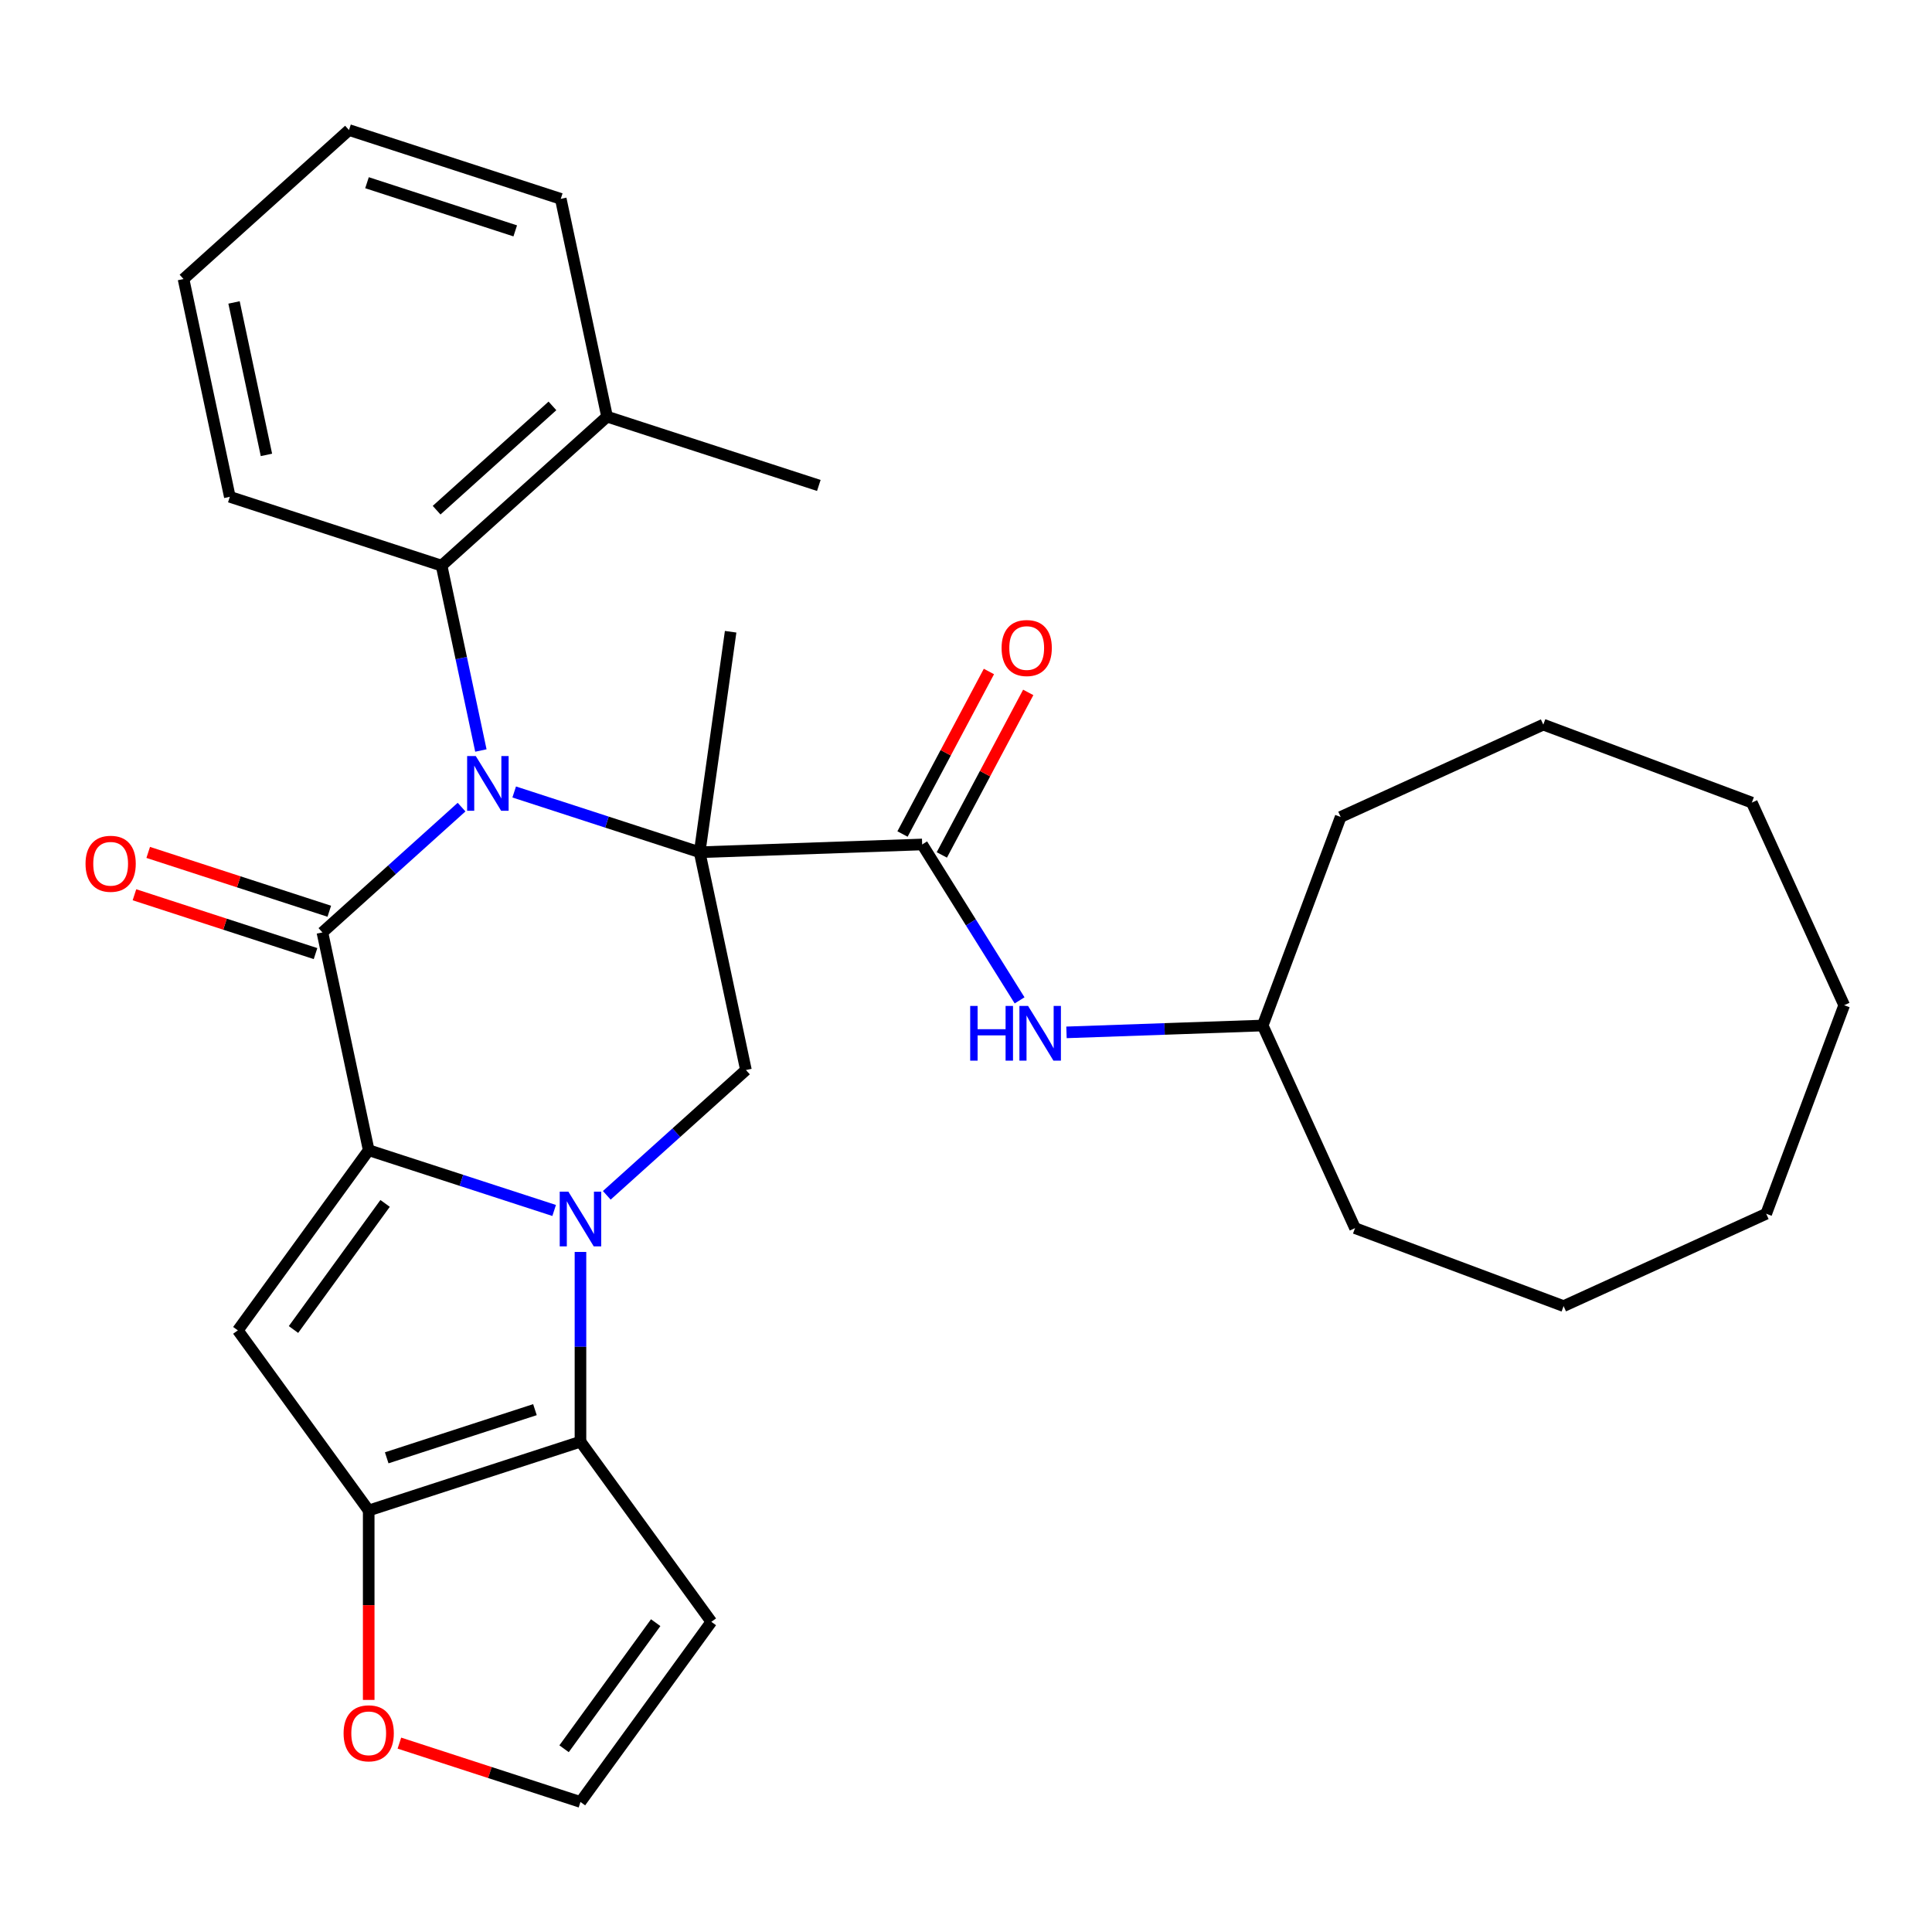 <?xml version='1.0' encoding='iso-8859-1'?>
<svg version='1.1' baseProfile='full'
              xmlns='http://www.w3.org/2000/svg'
                      xmlns:rdkit='http://www.rdkit.org/xml'
                      xmlns:xlink='http://www.w3.org/1999/xlink'
                  xml:space='preserve'
width='1000px' height='1000px' viewBox='0 0 1000 1000'>
<!-- END OF HEADER -->
<rect style='opacity:1.0;fill:#FFFFFF;stroke:none' width='1000' height='1000' x='0' y='0'> </rect>
<path class='bond-0' d='M 362.136,441.116 L 314.142,425.522' style='fill:none;fill-rule:evenodd;stroke:#000000;stroke-width:6px;stroke-linecap:butt;stroke-linejoin:miter;stroke-opacity:1' />
<path class='bond-0' d='M 314.142,425.522 L 266.148,409.928' style='fill:none;fill-rule:evenodd;stroke:#0000FF;stroke-width:6px;stroke-linecap:butt;stroke-linejoin:miter;stroke-opacity:1' />
<path class='bond-7' d='M 362.136,441.116 L 477.315,437.094' style='fill:none;fill-rule:evenodd;stroke:#000000;stroke-width:6px;stroke-linecap:butt;stroke-linejoin:miter;stroke-opacity:1' />
<path class='bond-8' d='M 362.136,441.116 L 386.097,553.847' style='fill:none;fill-rule:evenodd;stroke:#000000;stroke-width:6px;stroke-linecap:butt;stroke-linejoin:miter;stroke-opacity:1' />
<path class='bond-17' d='M 362.136,441.116 L 378.175,326.988' style='fill:none;fill-rule:evenodd;stroke:#000000;stroke-width:6px;stroke-linecap:butt;stroke-linejoin:miter;stroke-opacity:1' />
<path class='bond-3' d='M 238.905,417.767 L 202.893,450.193' style='fill:none;fill-rule:evenodd;stroke:#0000FF;stroke-width:6px;stroke-linecap:butt;stroke-linejoin:miter;stroke-opacity:1' />
<path class='bond-3' d='M 202.893,450.193 L 166.88,482.619' style='fill:none;fill-rule:evenodd;stroke:#000000;stroke-width:6px;stroke-linecap:butt;stroke-linejoin:miter;stroke-opacity:1' />
<path class='bond-9' d='M 248.905,388.461 L 238.735,340.616' style='fill:none;fill-rule:evenodd;stroke:#0000FF;stroke-width:6px;stroke-linecap:butt;stroke-linejoin:miter;stroke-opacity:1' />
<path class='bond-9' d='M 238.735,340.616 L 228.565,292.771' style='fill:none;fill-rule:evenodd;stroke:#000000;stroke-width:6px;stroke-linecap:butt;stroke-linejoin:miter;stroke-opacity:1' />
<path class='bond-1' d='M 190.841,595.35 L 238.835,610.944' style='fill:none;fill-rule:evenodd;stroke:#000000;stroke-width:6px;stroke-linecap:butt;stroke-linejoin:miter;stroke-opacity:1' />
<path class='bond-1' d='M 238.835,610.944 L 286.829,626.538' style='fill:none;fill-rule:evenodd;stroke:#0000FF;stroke-width:6px;stroke-linecap:butt;stroke-linejoin:miter;stroke-opacity:1' />
<path class='bond-4' d='M 190.841,595.35 L 123.099,688.589' style='fill:none;fill-rule:evenodd;stroke:#000000;stroke-width:6px;stroke-linecap:butt;stroke-linejoin:miter;stroke-opacity:1' />
<path class='bond-4' d='M 199.328,622.884 L 151.908,688.151' style='fill:none;fill-rule:evenodd;stroke:#000000;stroke-width:6px;stroke-linecap:butt;stroke-linejoin:miter;stroke-opacity:1' />
<path class='bond-31' d='M 190.841,595.35 L 166.88,482.619' style='fill:none;fill-rule:evenodd;stroke:#000000;stroke-width:6px;stroke-linecap:butt;stroke-linejoin:miter;stroke-opacity:1' />
<path class='bond-2' d='M 314.071,618.699 L 350.084,586.273' style='fill:none;fill-rule:evenodd;stroke:#0000FF;stroke-width:6px;stroke-linecap:butt;stroke-linejoin:miter;stroke-opacity:1' />
<path class='bond-2' d='M 350.084,586.273 L 386.097,553.847' style='fill:none;fill-rule:evenodd;stroke:#000000;stroke-width:6px;stroke-linecap:butt;stroke-linejoin:miter;stroke-opacity:1' />
<path class='bond-5' d='M 300.45,648.005 L 300.45,697.109' style='fill:none;fill-rule:evenodd;stroke:#0000FF;stroke-width:6px;stroke-linecap:butt;stroke-linejoin:miter;stroke-opacity:1' />
<path class='bond-5' d='M 300.45,697.109 L 300.45,746.214' style='fill:none;fill-rule:evenodd;stroke:#000000;stroke-width:6px;stroke-linecap:butt;stroke-linejoin:miter;stroke-opacity:1' />
<path class='bond-13' d='M 170.441,471.658 L 123.577,456.431' style='fill:none;fill-rule:evenodd;stroke:#000000;stroke-width:6px;stroke-linecap:butt;stroke-linejoin:miter;stroke-opacity:1' />
<path class='bond-13' d='M 123.577,456.431 L 76.713,441.204' style='fill:none;fill-rule:evenodd;stroke:#FF0000;stroke-width:6px;stroke-linecap:butt;stroke-linejoin:miter;stroke-opacity:1' />
<path class='bond-13' d='M 163.318,493.58 L 116.454,478.353' style='fill:none;fill-rule:evenodd;stroke:#000000;stroke-width:6px;stroke-linecap:butt;stroke-linejoin:miter;stroke-opacity:1' />
<path class='bond-13' d='M 116.454,478.353 L 69.591,463.126' style='fill:none;fill-rule:evenodd;stroke:#FF0000;stroke-width:6px;stroke-linecap:butt;stroke-linejoin:miter;stroke-opacity:1' />
<path class='bond-32' d='M 123.099,688.589 L 190.841,781.828' style='fill:none;fill-rule:evenodd;stroke:#000000;stroke-width:6px;stroke-linecap:butt;stroke-linejoin:miter;stroke-opacity:1' />
<path class='bond-6' d='M 300.45,746.214 L 190.841,781.828' style='fill:none;fill-rule:evenodd;stroke:#000000;stroke-width:6px;stroke-linecap:butt;stroke-linejoin:miter;stroke-opacity:1' />
<path class='bond-6' d='M 276.886,729.634 L 200.16,754.564' style='fill:none;fill-rule:evenodd;stroke:#000000;stroke-width:6px;stroke-linecap:butt;stroke-linejoin:miter;stroke-opacity:1' />
<path class='bond-10' d='M 300.45,746.214 L 368.192,839.453' style='fill:none;fill-rule:evenodd;stroke:#000000;stroke-width:6px;stroke-linecap:butt;stroke-linejoin:miter;stroke-opacity:1' />
<path class='bond-12' d='M 190.841,781.828 L 190.841,830.852' style='fill:none;fill-rule:evenodd;stroke:#000000;stroke-width:6px;stroke-linecap:butt;stroke-linejoin:miter;stroke-opacity:1' />
<path class='bond-12' d='M 190.841,830.852 L 190.841,879.876' style='fill:none;fill-rule:evenodd;stroke:#FF0000;stroke-width:6px;stroke-linecap:butt;stroke-linejoin:miter;stroke-opacity:1' />
<path class='bond-11' d='M 477.315,437.094 L 502.527,477.442' style='fill:none;fill-rule:evenodd;stroke:#000000;stroke-width:6px;stroke-linecap:butt;stroke-linejoin:miter;stroke-opacity:1' />
<path class='bond-11' d='M 502.527,477.442 L 527.739,517.79' style='fill:none;fill-rule:evenodd;stroke:#0000FF;stroke-width:6px;stroke-linecap:butt;stroke-linejoin:miter;stroke-opacity:1' />
<path class='bond-15' d='M 487.491,442.504 L 509.854,400.445' style='fill:none;fill-rule:evenodd;stroke:#000000;stroke-width:6px;stroke-linecap:butt;stroke-linejoin:miter;stroke-opacity:1' />
<path class='bond-15' d='M 509.854,400.445 L 532.217,358.386' style='fill:none;fill-rule:evenodd;stroke:#FF0000;stroke-width:6px;stroke-linecap:butt;stroke-linejoin:miter;stroke-opacity:1' />
<path class='bond-15' d='M 467.139,431.683 L 489.502,389.624' style='fill:none;fill-rule:evenodd;stroke:#000000;stroke-width:6px;stroke-linecap:butt;stroke-linejoin:miter;stroke-opacity:1' />
<path class='bond-15' d='M 489.502,389.624 L 511.865,347.565' style='fill:none;fill-rule:evenodd;stroke:#FF0000;stroke-width:6px;stroke-linecap:butt;stroke-linejoin:miter;stroke-opacity:1' />
<path class='bond-16' d='M 228.565,292.771 L 314.212,215.654' style='fill:none;fill-rule:evenodd;stroke:#000000;stroke-width:6px;stroke-linecap:butt;stroke-linejoin:miter;stroke-opacity:1' />
<path class='bond-16' d='M 225.989,264.074 L 285.942,210.092' style='fill:none;fill-rule:evenodd;stroke:#000000;stroke-width:6px;stroke-linecap:butt;stroke-linejoin:miter;stroke-opacity:1' />
<path class='bond-19' d='M 228.565,292.771 L 118.956,257.157' style='fill:none;fill-rule:evenodd;stroke:#000000;stroke-width:6px;stroke-linecap:butt;stroke-linejoin:miter;stroke-opacity:1' />
<path class='bond-14' d='M 368.192,839.453 L 300.45,932.691' style='fill:none;fill-rule:evenodd;stroke:#000000;stroke-width:6px;stroke-linecap:butt;stroke-linejoin:miter;stroke-opacity:1' />
<path class='bond-14' d='M 339.383,839.89 L 291.964,905.157' style='fill:none;fill-rule:evenodd;stroke:#000000;stroke-width:6px;stroke-linecap:butt;stroke-linejoin:miter;stroke-opacity:1' />
<path class='bond-18' d='M 552.009,534.355 L 602.788,532.582' style='fill:none;fill-rule:evenodd;stroke:#0000FF;stroke-width:6px;stroke-linecap:butt;stroke-linejoin:miter;stroke-opacity:1' />
<path class='bond-18' d='M 602.788,532.582 L 653.567,530.809' style='fill:none;fill-rule:evenodd;stroke:#000000;stroke-width:6px;stroke-linecap:butt;stroke-linejoin:miter;stroke-opacity:1' />
<path class='bond-33' d='M 206.723,902.237 L 253.586,917.464' style='fill:none;fill-rule:evenodd;stroke:#FF0000;stroke-width:6px;stroke-linecap:butt;stroke-linejoin:miter;stroke-opacity:1' />
<path class='bond-33' d='M 253.586,917.464 L 300.45,932.691' style='fill:none;fill-rule:evenodd;stroke:#000000;stroke-width:6px;stroke-linecap:butt;stroke-linejoin:miter;stroke-opacity:1' />
<path class='bond-20' d='M 314.212,215.654 L 423.821,251.268' style='fill:none;fill-rule:evenodd;stroke:#000000;stroke-width:6px;stroke-linecap:butt;stroke-linejoin:miter;stroke-opacity:1' />
<path class='bond-21' d='M 314.212,215.654 L 290.25,102.923' style='fill:none;fill-rule:evenodd;stroke:#000000;stroke-width:6px;stroke-linecap:butt;stroke-linejoin:miter;stroke-opacity:1' />
<path class='bond-22' d='M 653.567,530.809 L 701.36,635.681' style='fill:none;fill-rule:evenodd;stroke:#000000;stroke-width:6px;stroke-linecap:butt;stroke-linejoin:miter;stroke-opacity:1' />
<path class='bond-23' d='M 653.567,530.809 L 693.929,422.858' style='fill:none;fill-rule:evenodd;stroke:#000000;stroke-width:6px;stroke-linecap:butt;stroke-linejoin:miter;stroke-opacity:1' />
<path class='bond-24' d='M 118.956,257.157 L 94.994,144.426' style='fill:none;fill-rule:evenodd;stroke:#000000;stroke-width:6px;stroke-linecap:butt;stroke-linejoin:miter;stroke-opacity:1' />
<path class='bond-24' d='M 137.908,235.455 L 121.135,156.543' style='fill:none;fill-rule:evenodd;stroke:#000000;stroke-width:6px;stroke-linecap:butt;stroke-linejoin:miter;stroke-opacity:1' />
<path class='bond-34' d='M 290.25,102.923 L 180.642,67.309' style='fill:none;fill-rule:evenodd;stroke:#000000;stroke-width:6px;stroke-linecap:butt;stroke-linejoin:miter;stroke-opacity:1' />
<path class='bond-34' d='M 266.686,119.502 L 189.96,94.573' style='fill:none;fill-rule:evenodd;stroke:#000000;stroke-width:6px;stroke-linecap:butt;stroke-linejoin:miter;stroke-opacity:1' />
<path class='bond-27' d='M 701.36,635.681 L 809.312,676.043' style='fill:none;fill-rule:evenodd;stroke:#000000;stroke-width:6px;stroke-linecap:butt;stroke-linejoin:miter;stroke-opacity:1' />
<path class='bond-26' d='M 693.929,422.858 L 798.801,375.065' style='fill:none;fill-rule:evenodd;stroke:#000000;stroke-width:6px;stroke-linecap:butt;stroke-linejoin:miter;stroke-opacity:1' />
<path class='bond-25' d='M 94.994,144.426 L 180.642,67.309' style='fill:none;fill-rule:evenodd;stroke:#000000;stroke-width:6px;stroke-linecap:butt;stroke-linejoin:miter;stroke-opacity:1' />
<path class='bond-30' d='M 798.801,375.065 L 906.752,415.426' style='fill:none;fill-rule:evenodd;stroke:#000000;stroke-width:6px;stroke-linecap:butt;stroke-linejoin:miter;stroke-opacity:1' />
<path class='bond-29' d='M 809.312,676.043 L 914.184,628.25' style='fill:none;fill-rule:evenodd;stroke:#000000;stroke-width:6px;stroke-linecap:butt;stroke-linejoin:miter;stroke-opacity:1' />
<path class='bond-28' d='M 954.545,520.298 L 906.752,415.426' style='fill:none;fill-rule:evenodd;stroke:#000000;stroke-width:6px;stroke-linecap:butt;stroke-linejoin:miter;stroke-opacity:1' />
<path class='bond-35' d='M 954.545,520.298 L 914.184,628.25' style='fill:none;fill-rule:evenodd;stroke:#000000;stroke-width:6px;stroke-linecap:butt;stroke-linejoin:miter;stroke-opacity:1' />
<path  class='atom-1' d='M 246.267 391.342
L 255.547 406.342
Q 256.467 407.822, 257.947 410.502
Q 259.427 413.182, 259.507 413.342
L 259.507 391.342
L 263.267 391.342
L 263.267 419.662
L 259.387 419.662
L 249.427 403.262
Q 248.267 401.342, 247.027 399.142
Q 245.827 396.942, 245.467 396.262
L 245.467 419.662
L 241.787 419.662
L 241.787 391.342
L 246.267 391.342
' fill='#0000FF'/>
<path  class='atom-3' d='M 294.19 616.804
L 303.47 631.804
Q 304.39 633.284, 305.87 635.964
Q 307.35 638.644, 307.43 638.804
L 307.43 616.804
L 311.19 616.804
L 311.19 645.124
L 307.31 645.124
L 297.35 628.724
Q 296.19 626.804, 294.95 624.604
Q 293.75 622.404, 293.39 621.724
L 293.39 645.124
L 289.71 645.124
L 289.71 616.804
L 294.19 616.804
' fill='#0000FF'/>
<path  class='atom-12' d='M 502.168 520.671
L 506.008 520.671
L 506.008 532.711
L 520.488 532.711
L 520.488 520.671
L 524.328 520.671
L 524.328 548.991
L 520.488 548.991
L 520.488 535.911
L 506.008 535.911
L 506.008 548.991
L 502.168 548.991
L 502.168 520.671
' fill='#0000FF'/>
<path  class='atom-12' d='M 532.128 520.671
L 541.408 535.671
Q 542.328 537.151, 543.808 539.831
Q 545.288 542.511, 545.368 542.671
L 545.368 520.671
L 549.128 520.671
L 549.128 548.991
L 545.248 548.991
L 535.288 532.591
Q 534.128 530.671, 532.888 528.471
Q 531.688 526.271, 531.328 525.591
L 531.328 548.991
L 527.648 548.991
L 527.648 520.671
L 532.128 520.671
' fill='#0000FF'/>
<path  class='atom-13' d='M 177.841 897.157
Q 177.841 890.357, 181.201 886.557
Q 184.561 882.757, 190.841 882.757
Q 197.121 882.757, 200.481 886.557
Q 203.841 890.357, 203.841 897.157
Q 203.841 904.037, 200.441 907.957
Q 197.041 911.837, 190.841 911.837
Q 184.601 911.837, 181.201 907.957
Q 177.841 904.077, 177.841 897.157
M 190.841 908.637
Q 195.161 908.637, 197.481 905.757
Q 199.841 902.837, 199.841 897.157
Q 199.841 891.597, 197.481 888.797
Q 195.161 885.957, 190.841 885.957
Q 186.521 885.957, 184.161 888.757
Q 181.841 891.557, 181.841 897.157
Q 181.841 902.877, 184.161 905.757
Q 186.521 908.637, 190.841 908.637
' fill='#FF0000'/>
<path  class='atom-14' d='M 44.271 447.085
Q 44.271 440.285, 47.631 436.485
Q 50.991 432.685, 57.271 432.685
Q 63.551 432.685, 66.911 436.485
Q 70.271 440.285, 70.271 447.085
Q 70.271 453.965, 66.871 457.885
Q 63.471 461.765, 57.271 461.765
Q 51.031 461.765, 47.631 457.885
Q 44.271 454.005, 44.271 447.085
M 57.271 458.565
Q 61.591 458.565, 63.911 455.685
Q 66.271 452.765, 66.271 447.085
Q 66.271 441.525, 63.911 438.725
Q 61.591 435.885, 57.271 435.885
Q 52.951 435.885, 50.591 438.685
Q 48.271 441.485, 48.271 447.085
Q 48.271 452.805, 50.591 455.685
Q 52.951 458.565, 57.271 458.565
' fill='#FF0000'/>
<path  class='atom-16' d='M 518.421 335.414
Q 518.421 328.614, 521.781 324.814
Q 525.141 321.014, 531.421 321.014
Q 537.701 321.014, 541.061 324.814
Q 544.421 328.614, 544.421 335.414
Q 544.421 342.294, 541.021 346.214
Q 537.621 350.094, 531.421 350.094
Q 525.181 350.094, 521.781 346.214
Q 518.421 342.334, 518.421 335.414
M 531.421 346.894
Q 535.741 346.894, 538.061 344.014
Q 540.421 341.094, 540.421 335.414
Q 540.421 329.854, 538.061 327.054
Q 535.741 324.214, 531.421 324.214
Q 527.101 324.214, 524.741 327.014
Q 522.421 329.814, 522.421 335.414
Q 522.421 341.134, 524.741 344.014
Q 527.101 346.894, 531.421 346.894
' fill='#FF0000'/>
</svg>
